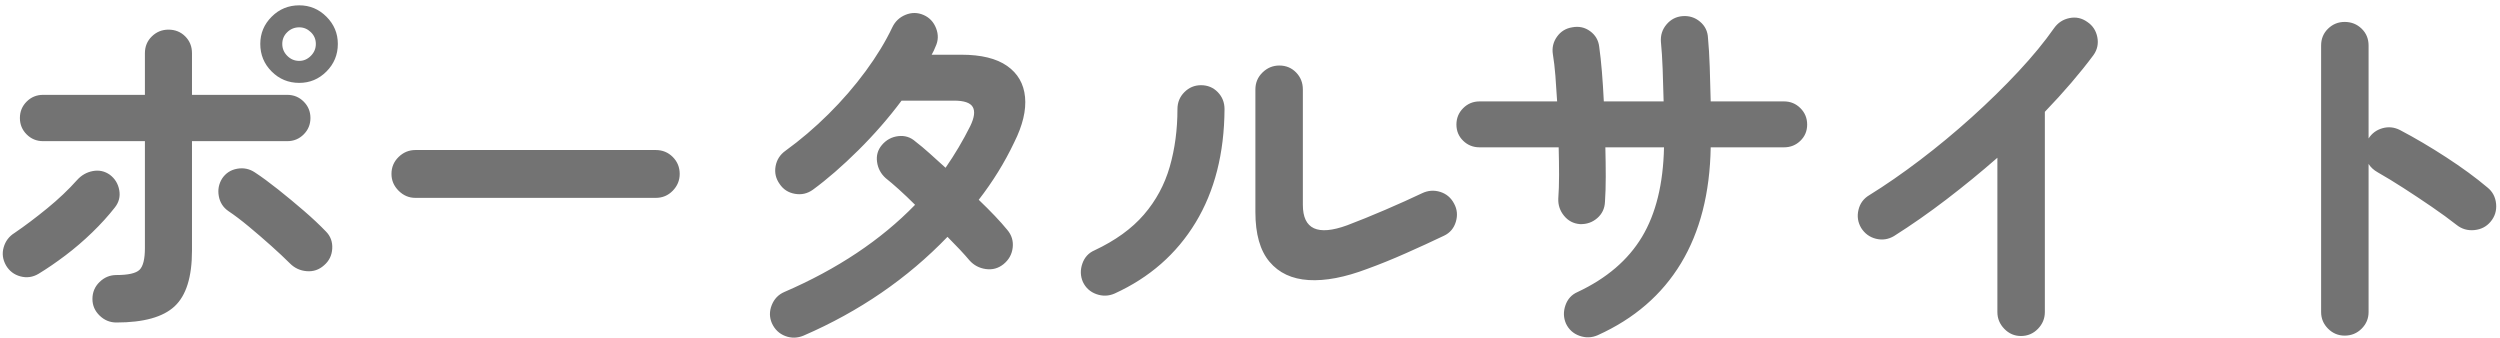 <svg 
 xmlns="http://www.w3.org/2000/svg"
 xmlns:xlink="http://www.w3.org/1999/xlink"
 width="311px" height="42px">
<path fill-rule="evenodd"  fill="rgb(115, 115, 115)"
 d="M309.819,27.591 C309.307,28.199 308.635,28.543 307.803,28.623 C306.970,28.703 306.235,28.487 305.595,27.975 C304.699,27.271 303.667,26.519 302.499,25.719 C301.330,24.919 300.163,24.143 298.995,23.391 C297.826,22.639 296.763,21.991 295.803,21.447 C295.291,21.159 294.907,20.807 294.651,20.391 L294.651,38.823 C294.651,39.623 294.363,40.311 293.787,40.887 C293.211,41.463 292.507,41.751 291.675,41.751 C290.875,41.751 290.187,41.463 289.611,40.887 C289.035,40.311 288.747,39.623 288.747,38.823 L288.747,5.655 C288.747,4.823 289.035,4.127 289.611,3.567 C290.187,3.007 290.875,2.727 291.675,2.727 C292.507,2.727 293.211,3.007 293.787,3.567 C294.363,4.127 294.651,4.823 294.651,5.655 L294.651,17.223 C295.066,16.583 295.642,16.159 296.379,15.951 C297.115,15.743 297.835,15.815 298.539,16.167 C300.427,17.159 302.355,18.295 304.323,19.575 C306.291,20.855 307.995,22.103 309.435,23.319 C310.075,23.831 310.435,24.511 310.515,25.359 C310.594,26.207 310.363,26.951 309.819,27.591 ZM254.379,13.911 L254.379,38.823 C254.379,39.623 254.091,40.318 253.515,40.911 C252.939,41.502 252.235,41.799 251.403,41.799 C250.603,41.799 249.915,41.502 249.339,40.911 C248.763,40.318 248.475,39.623 248.475,38.823 L248.475,19.623 C246.427,21.415 244.315,23.143 242.139,24.807 C239.962,26.471 237.787,27.991 235.611,29.367 C234.907,29.783 234.163,29.895 233.379,29.703 C232.594,29.511 231.979,29.063 231.531,28.359 C231.115,27.655 231.003,26.903 231.195,26.103 C231.387,25.303 231.835,24.695 232.539,24.279 C234.555,23.031 236.659,21.575 238.851,19.911 C241.042,18.247 243.187,16.471 245.283,14.583 C247.378,12.695 249.315,10.799 251.091,8.895 C252.867,6.991 254.347,5.191 255.531,3.495 C256.011,2.823 256.651,2.407 257.451,2.247 C258.250,2.087 258.987,2.247 259.659,2.727 C260.331,3.175 260.746,3.807 260.907,4.623 C261.067,5.439 260.907,6.183 260.427,6.855 C258.763,9.095 256.747,11.447 254.379,13.911 ZM221.931,18.327 L212.811,18.327 C212.715,24.023 211.483,28.831 209.115,32.751 C206.746,36.671 203.290,39.655 198.747,41.703 C198.010,42.022 197.259,42.046 196.491,41.775 C195.723,41.502 195.163,40.998 194.811,40.263 C194.491,39.527 194.467,38.767 194.739,37.983 C195.010,37.199 195.514,36.647 196.251,36.327 C199.867,34.631 202.539,32.343 204.267,29.463 C205.995,26.583 206.907,22.871 207.003,18.327 L199.707,18.327 C199.738,19.607 199.755,20.823 199.755,21.975 C199.755,23.127 199.723,24.167 199.659,25.095 C199.627,25.927 199.306,26.607 198.699,27.135 C198.091,27.663 197.371,27.911 196.539,27.879 C195.739,27.815 195.082,27.471 194.571,26.847 C194.059,26.223 193.819,25.511 193.851,24.711 C193.915,23.847 193.947,22.863 193.947,21.759 C193.947,20.655 193.930,19.511 193.899,18.327 L184.059,18.327 C183.259,18.327 182.578,18.055 182.019,17.511 C181.459,16.967 181.179,16.295 181.179,15.495 C181.179,14.695 181.459,14.015 182.019,13.455 C182.578,12.895 183.259,12.615 184.059,12.615 L193.707,12.615 C193.642,11.495 193.570,10.431 193.491,9.423 C193.411,8.415 193.306,7.527 193.179,6.759 C193.051,5.959 193.219,5.231 193.683,4.575 C194.146,3.919 194.779,3.527 195.579,3.399 C196.411,3.239 197.155,3.399 197.811,3.879 C198.466,4.359 198.843,4.999 198.939,5.799 C199.066,6.695 199.179,7.727 199.275,8.895 C199.371,10.063 199.450,11.303 199.515,12.615 L206.955,12.615 C206.923,11.239 206.883,9.903 206.835,8.607 C206.787,7.311 206.715,6.183 206.619,5.223 C206.554,4.391 206.787,3.663 207.315,3.039 C207.843,2.415 208.507,2.071 209.307,2.007 C210.139,1.943 210.867,2.175 211.491,2.703 C212.115,3.231 212.443,3.911 212.475,4.743 C212.571,5.735 212.643,6.927 212.691,8.319 C212.739,9.711 212.779,11.143 212.811,12.615 L221.931,12.615 C222.730,12.615 223.411,12.895 223.971,13.455 C224.530,14.015 224.811,14.695 224.811,15.495 C224.811,16.295 224.530,16.967 223.971,17.511 C223.411,18.055 222.730,18.327 221.931,18.327 ZM181.107,27.591 C180.867,28.391 180.379,28.967 179.643,29.319 C178.171,30.023 176.587,30.751 174.891,31.503 C173.194,32.255 171.595,32.903 170.091,33.447 C167.307,34.503 164.875,34.967 162.795,34.839 C160.714,34.711 159.091,33.951 157.923,32.559 C156.754,31.167 156.171,29.111 156.171,26.391 L156.171,11.127 C156.171,10.295 156.466,9.591 157.059,9.015 C157.651,8.439 158.347,8.151 159.147,8.151 C159.979,8.151 160.675,8.439 161.235,9.015 C161.794,9.591 162.075,10.295 162.075,11.127 L162.075,25.479 C162.075,28.519 163.915,29.367 167.595,28.023 C169.035,27.479 170.611,26.839 172.323,26.103 C174.034,25.367 175.563,24.679 176.907,24.039 C177.643,23.687 178.395,23.631 179.163,23.871 C179.931,24.111 180.507,24.599 180.891,25.335 C181.275,26.039 181.347,26.791 181.107,27.591 ZM138.651,36.519 C137.914,36.839 137.163,36.863 136.395,36.591 C135.627,36.319 135.067,35.815 134.715,35.079 C134.395,34.343 134.371,33.583 134.643,32.799 C134.914,32.015 135.418,31.463 136.155,31.143 C138.747,29.927 140.794,28.447 142.299,26.703 C143.803,24.959 144.874,22.975 145.515,20.751 C146.155,18.527 146.475,16.135 146.475,13.575 C146.475,12.743 146.763,12.039 147.339,11.463 C147.915,10.887 148.603,10.599 149.403,10.599 C150.235,10.599 150.931,10.887 151.491,11.463 C152.050,12.039 152.331,12.743 152.331,13.575 C152.299,19.079 151.099,23.783 148.731,27.687 C146.362,31.591 143.002,34.535 138.651,36.519 ZM121.755,24.855 C122.491,25.559 123.163,26.231 123.771,26.871 C124.378,27.511 124.891,28.087 125.307,28.599 C125.851,29.239 126.075,29.975 125.979,30.807 C125.883,31.639 125.499,32.327 124.827,32.871 C124.186,33.383 123.459,33.583 122.643,33.471 C121.827,33.359 121.147,32.999 120.603,32.391 C120.283,32.007 119.883,31.559 119.403,31.047 C118.923,30.535 118.411,30.007 117.867,29.463 C112.875,34.647 106.906,38.743 99.963,41.751 C99.195,42.070 98.434,42.087 97.683,41.799 C96.931,41.511 96.379,40.983 96.027,40.215 C95.707,39.479 95.698,38.727 96.003,37.959 C96.307,37.191 96.826,36.647 97.563,36.327 C104.155,33.479 109.579,29.863 113.835,25.479 C113.131,24.775 112.459,24.135 111.819,23.559 C111.178,22.983 110.635,22.519 110.187,22.167 C109.579,21.623 109.219,20.951 109.107,20.151 C108.994,19.351 109.195,18.647 109.707,18.039 C110.251,17.399 110.931,17.031 111.747,16.935 C112.563,16.839 113.275,17.063 113.883,17.607 C114.427,18.023 115.011,18.511 115.635,19.071 C116.259,19.631 116.923,20.231 117.627,20.871 C118.203,20.039 118.747,19.191 119.259,18.327 C119.770,17.463 120.250,16.583 120.699,15.687 C121.210,14.631 121.315,13.839 121.011,13.311 C120.706,12.783 119.931,12.519 118.683,12.519 L112.155,12.519 C110.554,14.663 108.763,16.719 106.779,18.687 C104.794,20.655 102.907,22.295 101.115,23.607 C100.443,24.087 99.699,24.255 98.883,24.111 C98.067,23.967 97.435,23.559 96.987,22.887 C96.507,22.215 96.339,21.479 96.483,20.679 C96.627,19.879 97.035,19.239 97.707,18.759 C99.562,17.415 101.347,15.895 103.059,14.199 C104.770,12.503 106.315,10.719 107.691,8.847 C109.066,6.975 110.170,5.159 111.003,3.399 C111.355,2.663 111.907,2.143 112.659,1.839 C113.410,1.535 114.154,1.543 114.891,1.863 C115.627,2.183 116.146,2.735 116.451,3.519 C116.755,4.303 116.731,5.063 116.379,5.799 C116.314,5.959 116.242,6.127 116.163,6.303 C116.083,6.479 115.995,6.647 115.899,6.807 L119.595,6.807 C122.059,6.807 123.955,7.271 125.283,8.199 C126.610,9.127 127.354,10.415 127.515,12.063 C127.675,13.711 127.227,15.591 126.171,17.703 C124.987,20.199 123.514,22.583 121.755,24.855 ZM81.579,24.615 L51.675,24.615 C50.875,24.615 50.179,24.319 49.587,23.727 C48.994,23.135 48.699,22.439 48.699,21.639 C48.699,20.807 48.994,20.103 49.587,19.527 C50.179,18.951 50.875,18.663 51.675,18.663 L81.579,18.663 C82.411,18.663 83.115,18.951 83.691,19.527 C84.267,20.103 84.555,20.807 84.555,21.639 C84.555,22.439 84.267,23.135 83.691,23.727 C83.115,24.319 82.411,24.615 81.579,24.615 ZM37.227,10.311 C35.883,10.311 34.738,9.839 33.795,8.895 C32.851,7.951 32.379,6.807 32.379,5.463 C32.379,4.151 32.851,3.023 33.795,2.079 C34.738,1.135 35.883,0.663 37.227,0.663 C38.539,0.663 39.667,1.135 40.611,2.079 C41.554,3.023 42.027,4.151 42.027,5.463 C42.027,6.807 41.554,7.951 40.611,8.895 C39.667,9.839 38.539,10.311 37.227,10.311 ZM38.667,3.999 C38.251,3.599 37.771,3.399 37.227,3.399 C36.651,3.399 36.154,3.599 35.739,3.999 C35.323,4.399 35.115,4.887 35.115,5.463 C35.115,6.039 35.323,6.535 35.739,6.951 C36.154,7.367 36.651,7.575 37.227,7.575 C37.771,7.575 38.251,7.367 38.667,6.951 C39.082,6.535 39.291,6.039 39.291,5.463 C39.291,4.887 39.082,4.399 38.667,3.999 ZM37.779,12.639 C38.338,13.199 38.619,13.879 38.619,14.679 C38.619,15.479 38.338,16.159 37.779,16.719 C37.219,17.279 36.538,17.559 35.739,17.559 L23.883,17.559 L23.883,31.191 C23.883,34.455 23.163,36.759 21.723,38.103 C20.283,39.447 17.866,40.119 14.475,40.119 C13.675,40.119 12.979,39.831 12.387,39.255 C11.794,38.679 11.499,37.991 11.499,37.191 C11.499,36.359 11.794,35.655 12.387,35.079 C12.979,34.503 13.675,34.215 14.475,34.215 C15.946,34.215 16.906,33.999 17.355,33.567 C17.803,33.135 18.027,32.231 18.027,30.855 L18.027,17.559 L5.355,17.559 C4.555,17.559 3.874,17.279 3.315,16.719 C2.755,16.159 2.475,15.479 2.475,14.679 C2.475,13.879 2.755,13.199 3.315,12.639 C3.874,12.079 4.555,11.799 5.355,11.799 L18.027,11.799 L18.027,6.615 C18.027,5.783 18.315,5.087 18.891,4.527 C19.467,3.967 20.155,3.687 20.955,3.687 C21.787,3.687 22.483,3.967 23.043,4.527 C23.602,5.087 23.883,5.783 23.883,6.615 L23.883,11.799 L35.739,11.799 C36.538,11.799 37.219,12.079 37.779,12.639 ZM9.579,22.407 C10.123,21.799 10.779,21.423 11.547,21.279 C12.315,21.135 13.018,21.287 13.659,21.735 C14.299,22.215 14.691,22.855 14.835,23.655 C14.979,24.455 14.794,25.175 14.283,25.815 C13.483,26.839 12.547,27.871 11.475,28.911 C10.402,29.951 9.283,30.911 8.115,31.791 C6.946,32.671 5.835,33.431 4.779,34.071 C4.075,34.487 3.331,34.591 2.547,34.383 C1.762,34.175 1.162,33.719 0.747,33.015 C0.331,32.279 0.235,31.527 0.459,30.759 C0.682,29.991 1.131,29.399 1.803,28.983 C3.115,28.087 4.474,27.063 5.883,25.911 C7.291,24.759 8.523,23.591 9.579,22.407 ZM29.499,20.991 C30.298,20.847 31.035,20.999 31.707,21.447 C32.539,21.991 33.499,22.695 34.587,23.559 C35.674,24.423 36.747,25.311 37.803,26.223 C38.859,27.135 39.771,27.991 40.539,28.791 C41.115,29.367 41.379,30.079 41.331,30.927 C41.283,31.775 40.939,32.471 40.299,33.015 C39.691,33.559 38.979,33.799 38.163,33.735 C37.347,33.671 36.651,33.351 36.075,32.775 C35.434,32.135 34.659,31.407 33.747,30.591 C32.835,29.775 31.906,28.975 30.963,28.191 C30.019,27.407 29.163,26.759 28.395,26.247 C27.754,25.799 27.363,25.183 27.219,24.399 C27.075,23.615 27.211,22.887 27.627,22.215 C28.075,21.543 28.699,21.135 29.499,20.991 Z"/>
</svg>